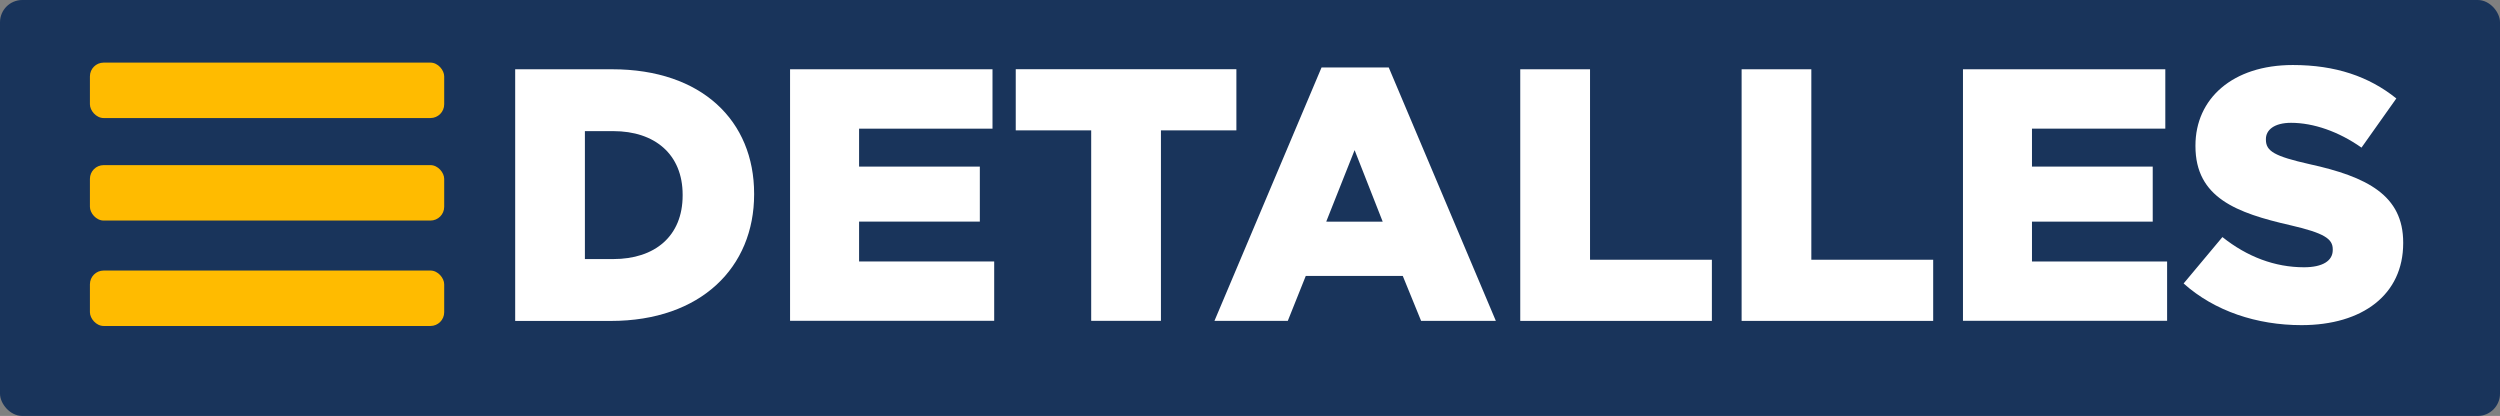 <svg id="Capa_1" data-name="Capa 1" xmlns="http://www.w3.org/2000/svg" viewBox="0 0 1185.51 197.24"><rect x="0" y="0" width="1185.51" height="197.24" fill="#808080" stroke="none"/><defs><style>.cls-1{fill:#19345b;}.cls-2{fill:#fff;}.cls-3{fill:#fb0;}</style></defs><rect class="cls-1" width="1185.51" height="197.24" rx="10.57"/><path class="cls-2" d="M244.3,32.85h46c42.6,0,67.31,24.54,67.31,59v.34c0,34.43-25.05,60-68,60H244.3Zm46.52,90c19.77,0,32.89-10.91,32.89-30.17v-.34c0-19.09-13.12-30.16-32.89-30.16H277.36v60.67Z"/><path class="cls-2" d="M374.65,32.85h96V61H407.38V79h57.26V105.1H407.38V124h64.07v28.12h-96.8Z"/><path class="cls-2" d="M517.45,61.82H481.67v-29H586.3v29H550.52v90.32H517.45Z"/><path class="cls-2" d="M626.68,32h31.87l50.78,120.15H673.89l-8.69-21.3h-46l-8.52,21.3H575.9Zm29,73.11L642.36,71.19,628.9,105.1Z"/><path class="cls-2" d="M720.91,32.85H754v90.32h57.78v29H720.91Z"/><path class="cls-2" d="M825.88,32.85h33.06v90.32h57.78v29H825.88Z"/><path class="cls-2" d="M930.85,32.85h95.95V61H963.57V79h57.26V105.1H963.57V124h64.08v28.12h-96.8Z"/><path class="cls-2" d="M1035.48,134.42l18.4-22c11.76,9.37,24.88,14.32,38.69,14.32,8.86,0,13.63-3.07,13.63-8.18v-.35c0-4.94-3.92-7.66-20.11-11.41-25.39-5.8-45-13-45-37.5V69c0-22.15,17.55-38.17,46.18-38.17,20.28,0,36.13,5.45,49.08,15.85L1119.83,70c-10.9-7.67-22.83-11.76-33.4-11.76-8,0-11.93,3.41-11.93,7.67v.34c0,5.45,4.09,7.84,20.62,11.58,27.44,6,44.48,14.83,44.48,37.16v.34c0,24.37-19.25,38.85-48.23,38.85C1070.24,154.18,1050.13,147.54,1035.48,134.42Z"/><rect class="cls-3" x="42.64" y="29.69" width="168" height="26.29" rx="6.52"/><rect class="cls-3" x="42.64" y="78.3" width="168" height="26.29" rx="6.52"/><rect class="cls-3" x="42.64" y="128.29" width="168" height="26.29" rx="6.52"/></svg>